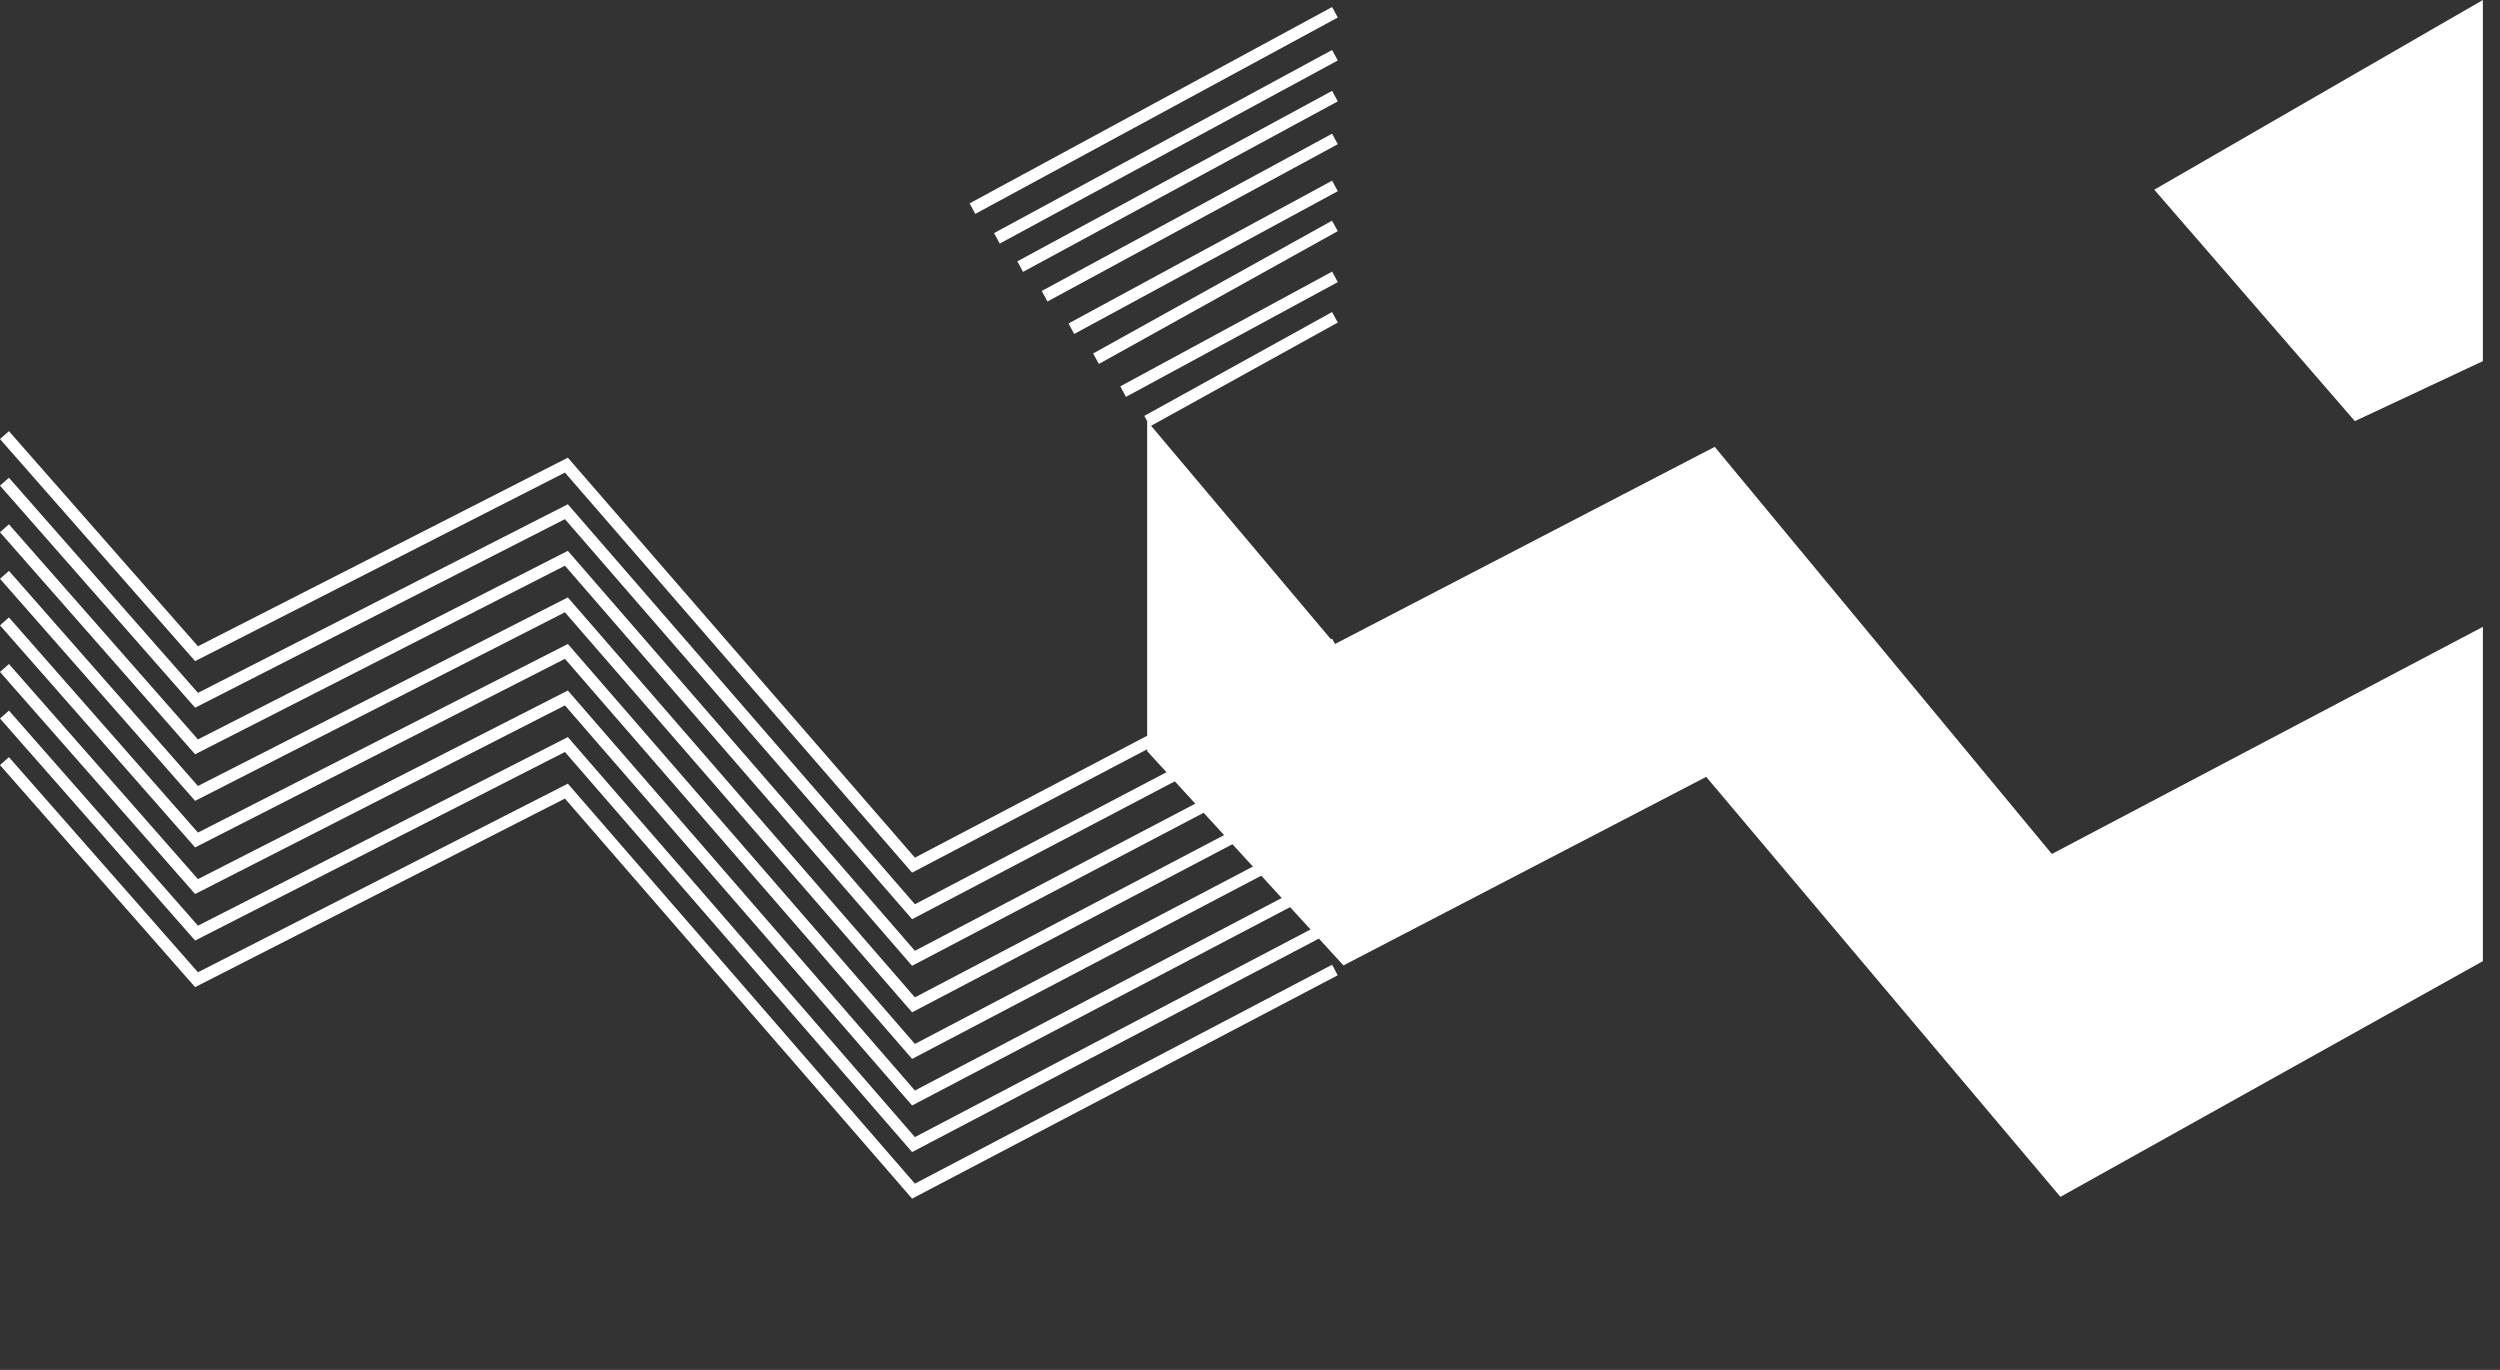<svg width="73" height="40" viewBox="0 0 73 40" fill="none" xmlns="http://www.w3.org/2000/svg">
<rect x="0" y="0" width="73" height="40" fill="#333333" stroke="none"/>
<path d="M72.5 -0V10.545L68.762 12.297L62.905 5.539L72.5 -0Z" fill="white"/>
<path d="M72.5 18.304V28.065L60.164 34.948L49.821 22.684L39.229 28.19L33.497 21.933V12.297L38.98 18.805L50.07 13.048L59.914 24.936L72.5 18.304Z" fill="white"/>
<path d="M26.633 25.481L16.496 13.799L5.697 19.305L0 12.821L0.261 12.59L5.78 18.871L16.581 13.364L26.715 25.043L38.899 18.649L39.06 18.959L26.633 25.481Z" fill="white"/>
<path d="M26.633 26.841L16.496 15.159L5.697 20.665L0 14.181L0.261 13.95L5.78 20.231L16.581 14.724L26.715 26.404L38.899 20.009L39.06 20.319L26.633 26.841Z" fill="white"/>
<path d="M26.633 28.201L16.496 16.519L5.697 22.025L0 15.541L0.261 15.31L5.78 21.591L16.581 16.084L26.715 27.763L38.899 21.369L39.06 21.679L26.633 28.201Z" fill="white"/>
<path d="M26.633 29.56L16.496 17.879L5.697 23.385L0 16.901L0.261 16.669L5.78 22.951L16.581 17.444L26.715 29.123L38.899 22.729L39.06 23.039L26.633 29.56Z" fill="white"/>
<path d="M26.633 30.92L16.496 19.238L5.697 24.745L0 18.261L0.261 18.029L5.78 24.311L16.581 18.804L26.715 30.483L38.899 24.089L39.06 24.399L26.633 30.92Z" fill="white"/>
<path d="M26.633 32.28L16.496 20.598L5.697 26.105L0 19.621L0.261 19.389L5.78 25.67L16.581 20.163L26.715 31.843L38.899 25.449L39.06 25.759L26.633 32.28Z" fill="white"/>
<path d="M26.633 33.64L16.496 21.958L5.697 27.464L0 20.98L0.261 20.749L5.78 27.03L16.581 21.523L26.715 33.203L38.899 26.809L39.06 27.119L26.633 33.64Z" fill="white"/>
<path d="M26.633 35L16.496 23.318L5.697 28.824L0 22.34L0.261 22.109L5.78 28.39L16.581 22.883L26.715 34.562L38.899 28.169L39.06 28.479L26.633 35Z" fill="white"/>
<path d="M38.898 0.205L28.313 5.938L28.478 6.246L39.063 0.512L38.898 0.205Z" fill="white"/>
<path d="M38.898 1.459L29.027 6.806L29.192 7.113L39.063 1.766L38.898 1.459Z" fill="white"/>
<path d="M38.898 2.653L29.707 7.631L29.872 7.939L39.063 2.96L38.898 2.653Z" fill="white"/>
<path d="M38.898 3.904L30.419 8.496L30.585 8.804L39.063 4.211L38.898 3.904Z" fill="white"/>
<path d="M38.898 5.275L31.201 9.445L31.366 9.752L39.063 5.583L38.898 5.275Z" fill="white"/>
<path d="M38.895 6.444L31.919 10.322L32.088 10.627L39.063 6.749L38.895 6.444Z" fill="white"/>
<path d="M38.898 7.931L32.713 11.281L32.878 11.589L39.063 8.238L38.898 7.931Z" fill="white"/>
<path d="M38.896 9.112L33.413 12.144L33.581 12.45L39.064 9.418L38.896 9.112Z" fill="white"/>
</svg>
